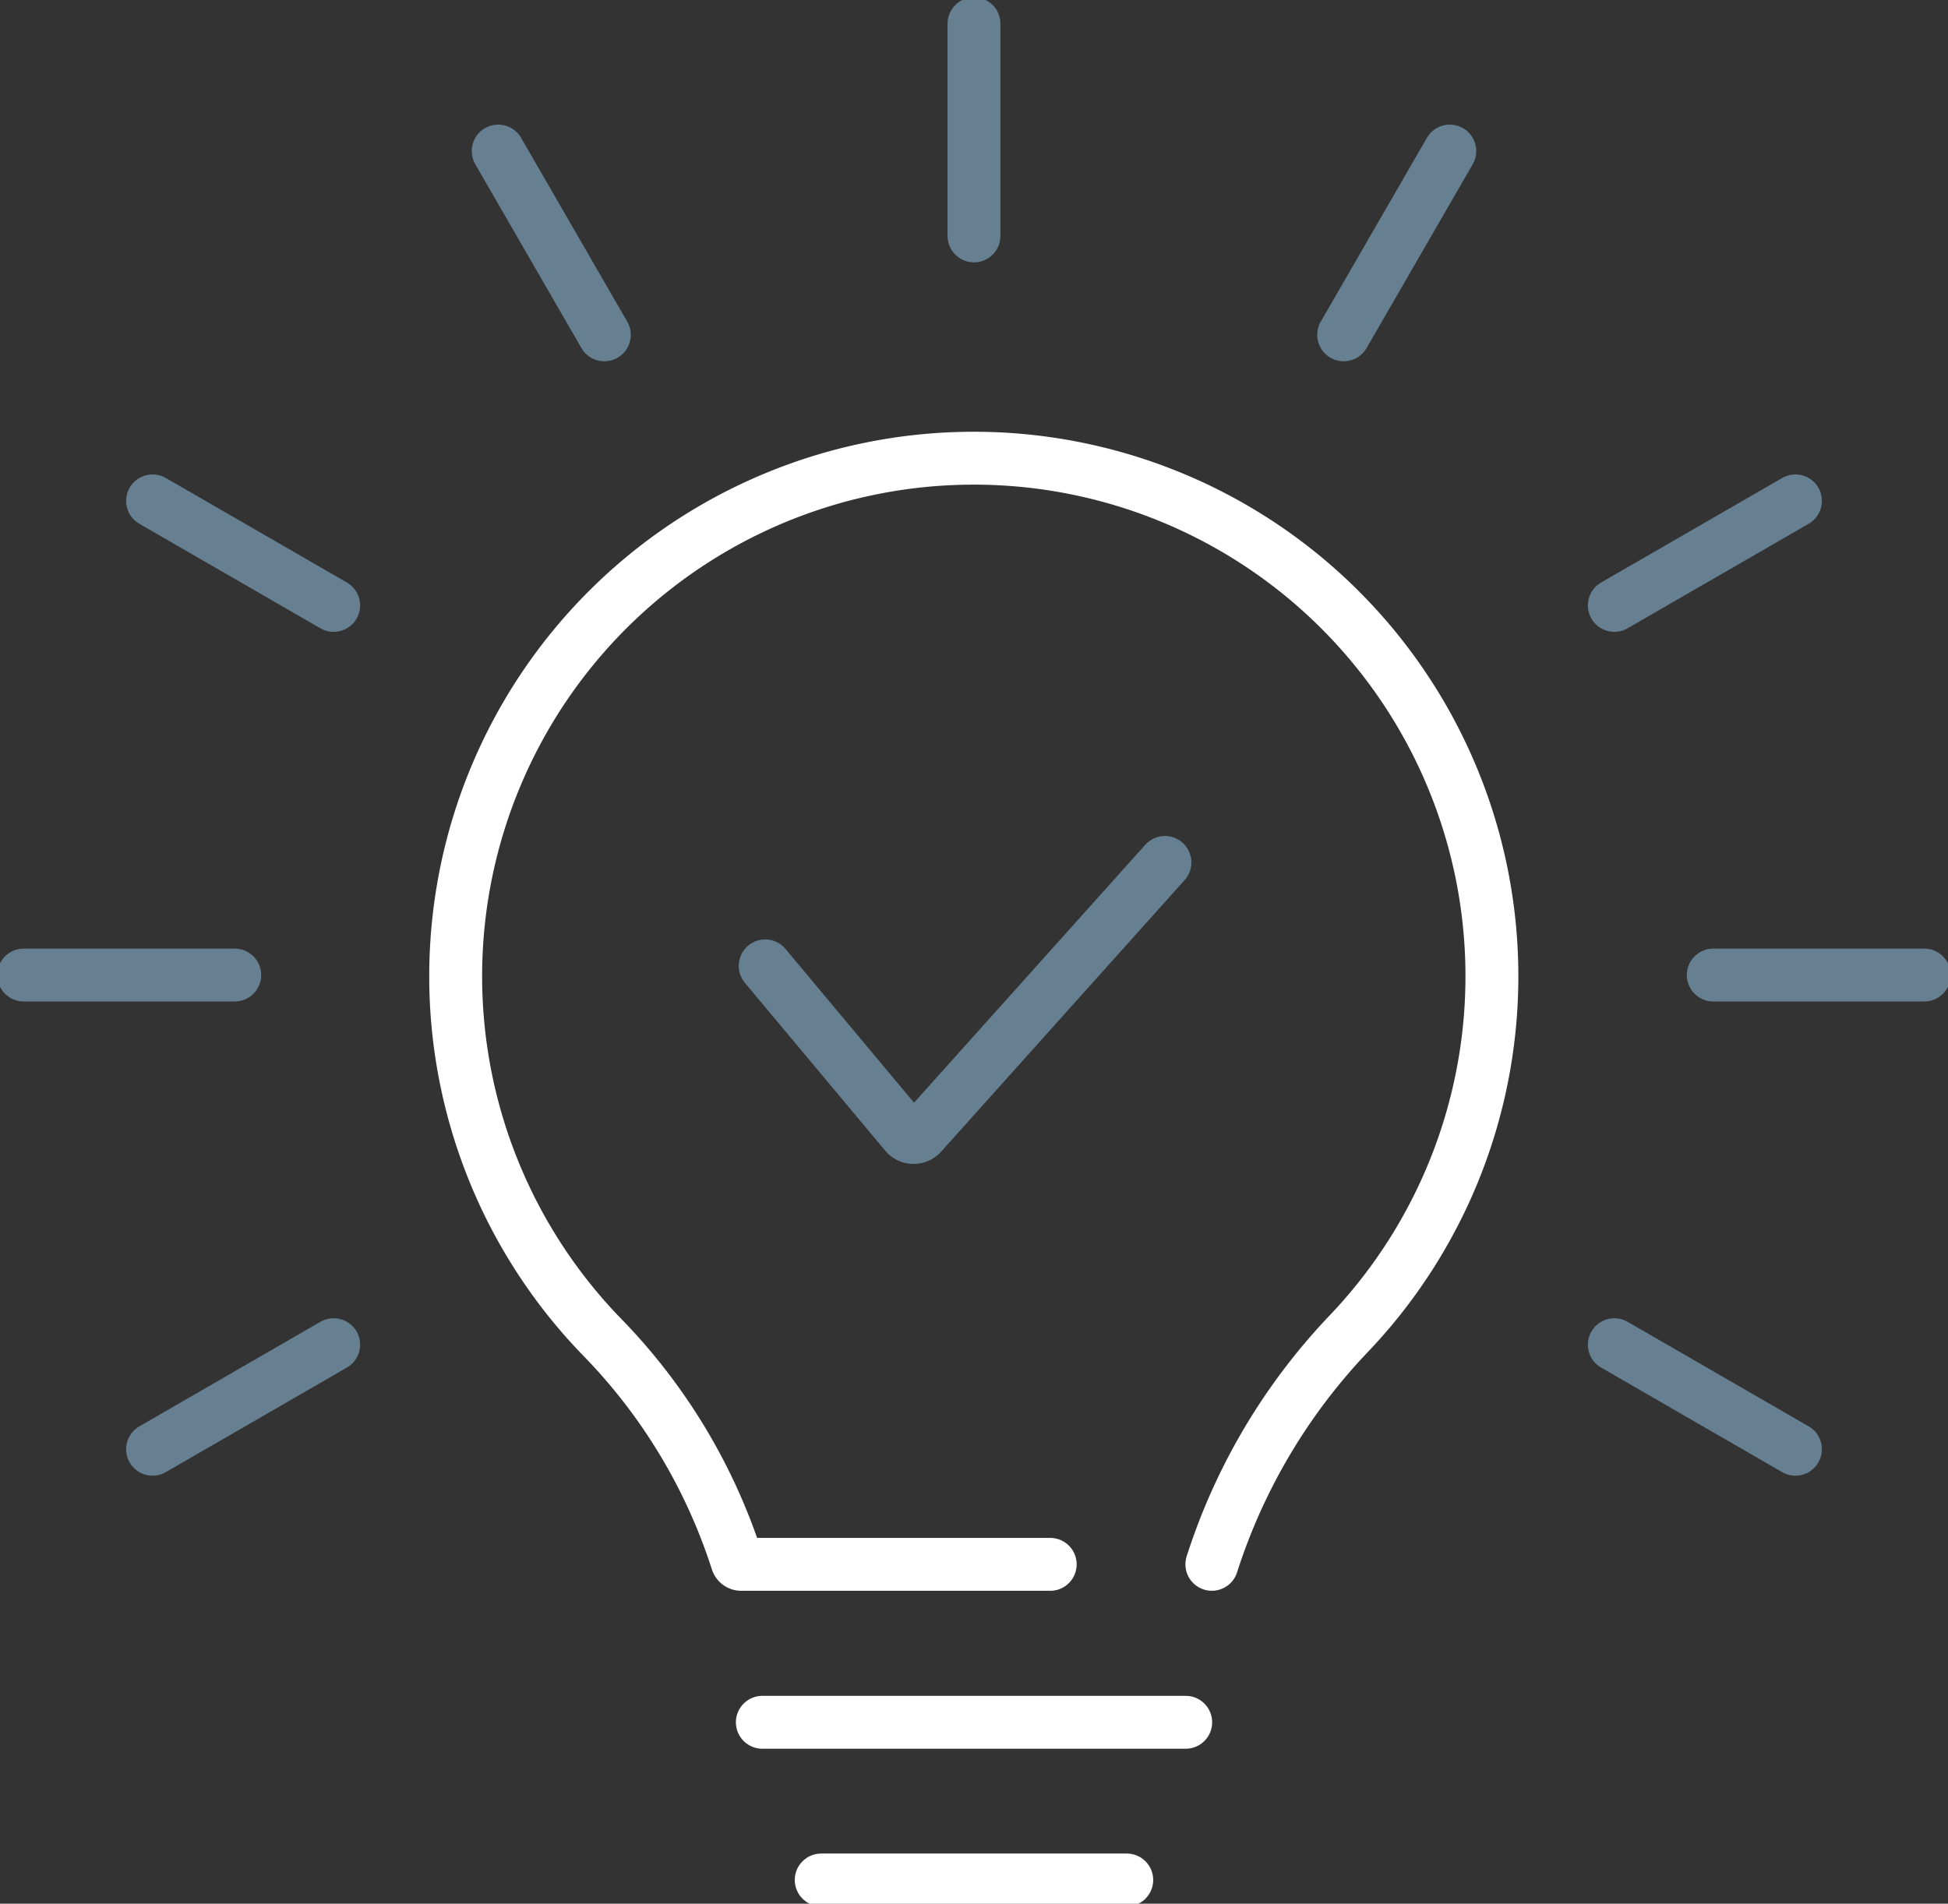 <svg xmlns="http://www.w3.org/2000/svg" xmlns:xlink="http://www.w3.org/1999/xlink" width="55.246" height="54" viewBox="0 0 55.246 54"><rect x="0" y="0" width="55.246" height="54" fill="#333333" stroke="none"/><defs><clipPath id="a"><rect width="55.246" height="54" fill="none" stroke="#fff" stroke-width="1.5"/></clipPath></defs><g clip-path="url(#a)"><path d="M118.886,121.247l-6.908,7.706a.3.3,0,0,1-.447-.008l-3.982-4.764" transform="translate(-85.848 -96.783)" fill="none" stroke="#668091" stroke-linecap="round" stroke-miterlimit="10" stroke-width="1.5"/><line x2="12.007" transform="translate(21.62 48.854)" fill="none" stroke="#fff" stroke-linecap="round" stroke-miterlimit="10" stroke-width="1.5"/><line x2="8.665" transform="translate(23.29 53.327)" fill="none" stroke="#fff" stroke-linecap="round" stroke-miterlimit="10" stroke-width="1.5"/><path d="M85.525,95.822a16.987,16.987,0,0,1,3.9-6.56,14.694,14.694,0,1,0-21.2.108,16.188,16.188,0,0,1,3.834,6.366.124.124,0,0,0,.118.087h8.763" transform="translate(-51.156 -51.449)" fill="none" stroke="#fff" stroke-linecap="round" stroke-miterlimit="10" stroke-width="1.5"/><line y1="6.019" transform="translate(27.623 0.673)" fill="none" stroke="#668091" stroke-linecap="round" stroke-miterlimit="10" stroke-width="1.5"/><line y1="5.213" x2="3.01" transform="translate(38.107 4.285)" fill="none" stroke="#668091" stroke-linecap="round" stroke-miterlimit="10" stroke-width="1.5"/><line y1="2.965" x2="5.136" transform="translate(45.783 14.208)" fill="none" stroke="#668091" stroke-linecap="round" stroke-miterlimit="10" stroke-width="1.5"/><line x2="5.984" transform="translate(48.589 27.658)" fill="none" stroke="#668091" stroke-linecap="round" stroke-miterlimit="10" stroke-width="1.5"/><line x2="5.136" y2="2.966" transform="translate(45.783 38.143)" fill="none" stroke="#668091" stroke-linecap="round" stroke-miterlimit="10" stroke-width="1.5"/><line x1="3.01" y1="5.213" transform="translate(14.129 4.285)" fill="none" stroke="#668091" stroke-linecap="round" stroke-miterlimit="10" stroke-width="1.5"/><line x1="5.136" y1="2.965" transform="translate(4.327 14.208)" fill="none" stroke="#668091" stroke-linecap="round" stroke-miterlimit="10" stroke-width="1.5"/><line x1="5.984" transform="translate(0.673 27.658)" fill="none" stroke="#668091" stroke-linecap="round" stroke-miterlimit="10" stroke-width="1.5"/><line x1="5.136" y2="2.966" transform="translate(4.327 38.143)" fill="none" stroke="#668091" stroke-linecap="round" stroke-miterlimit="10" stroke-width="1.5"/></g></svg>